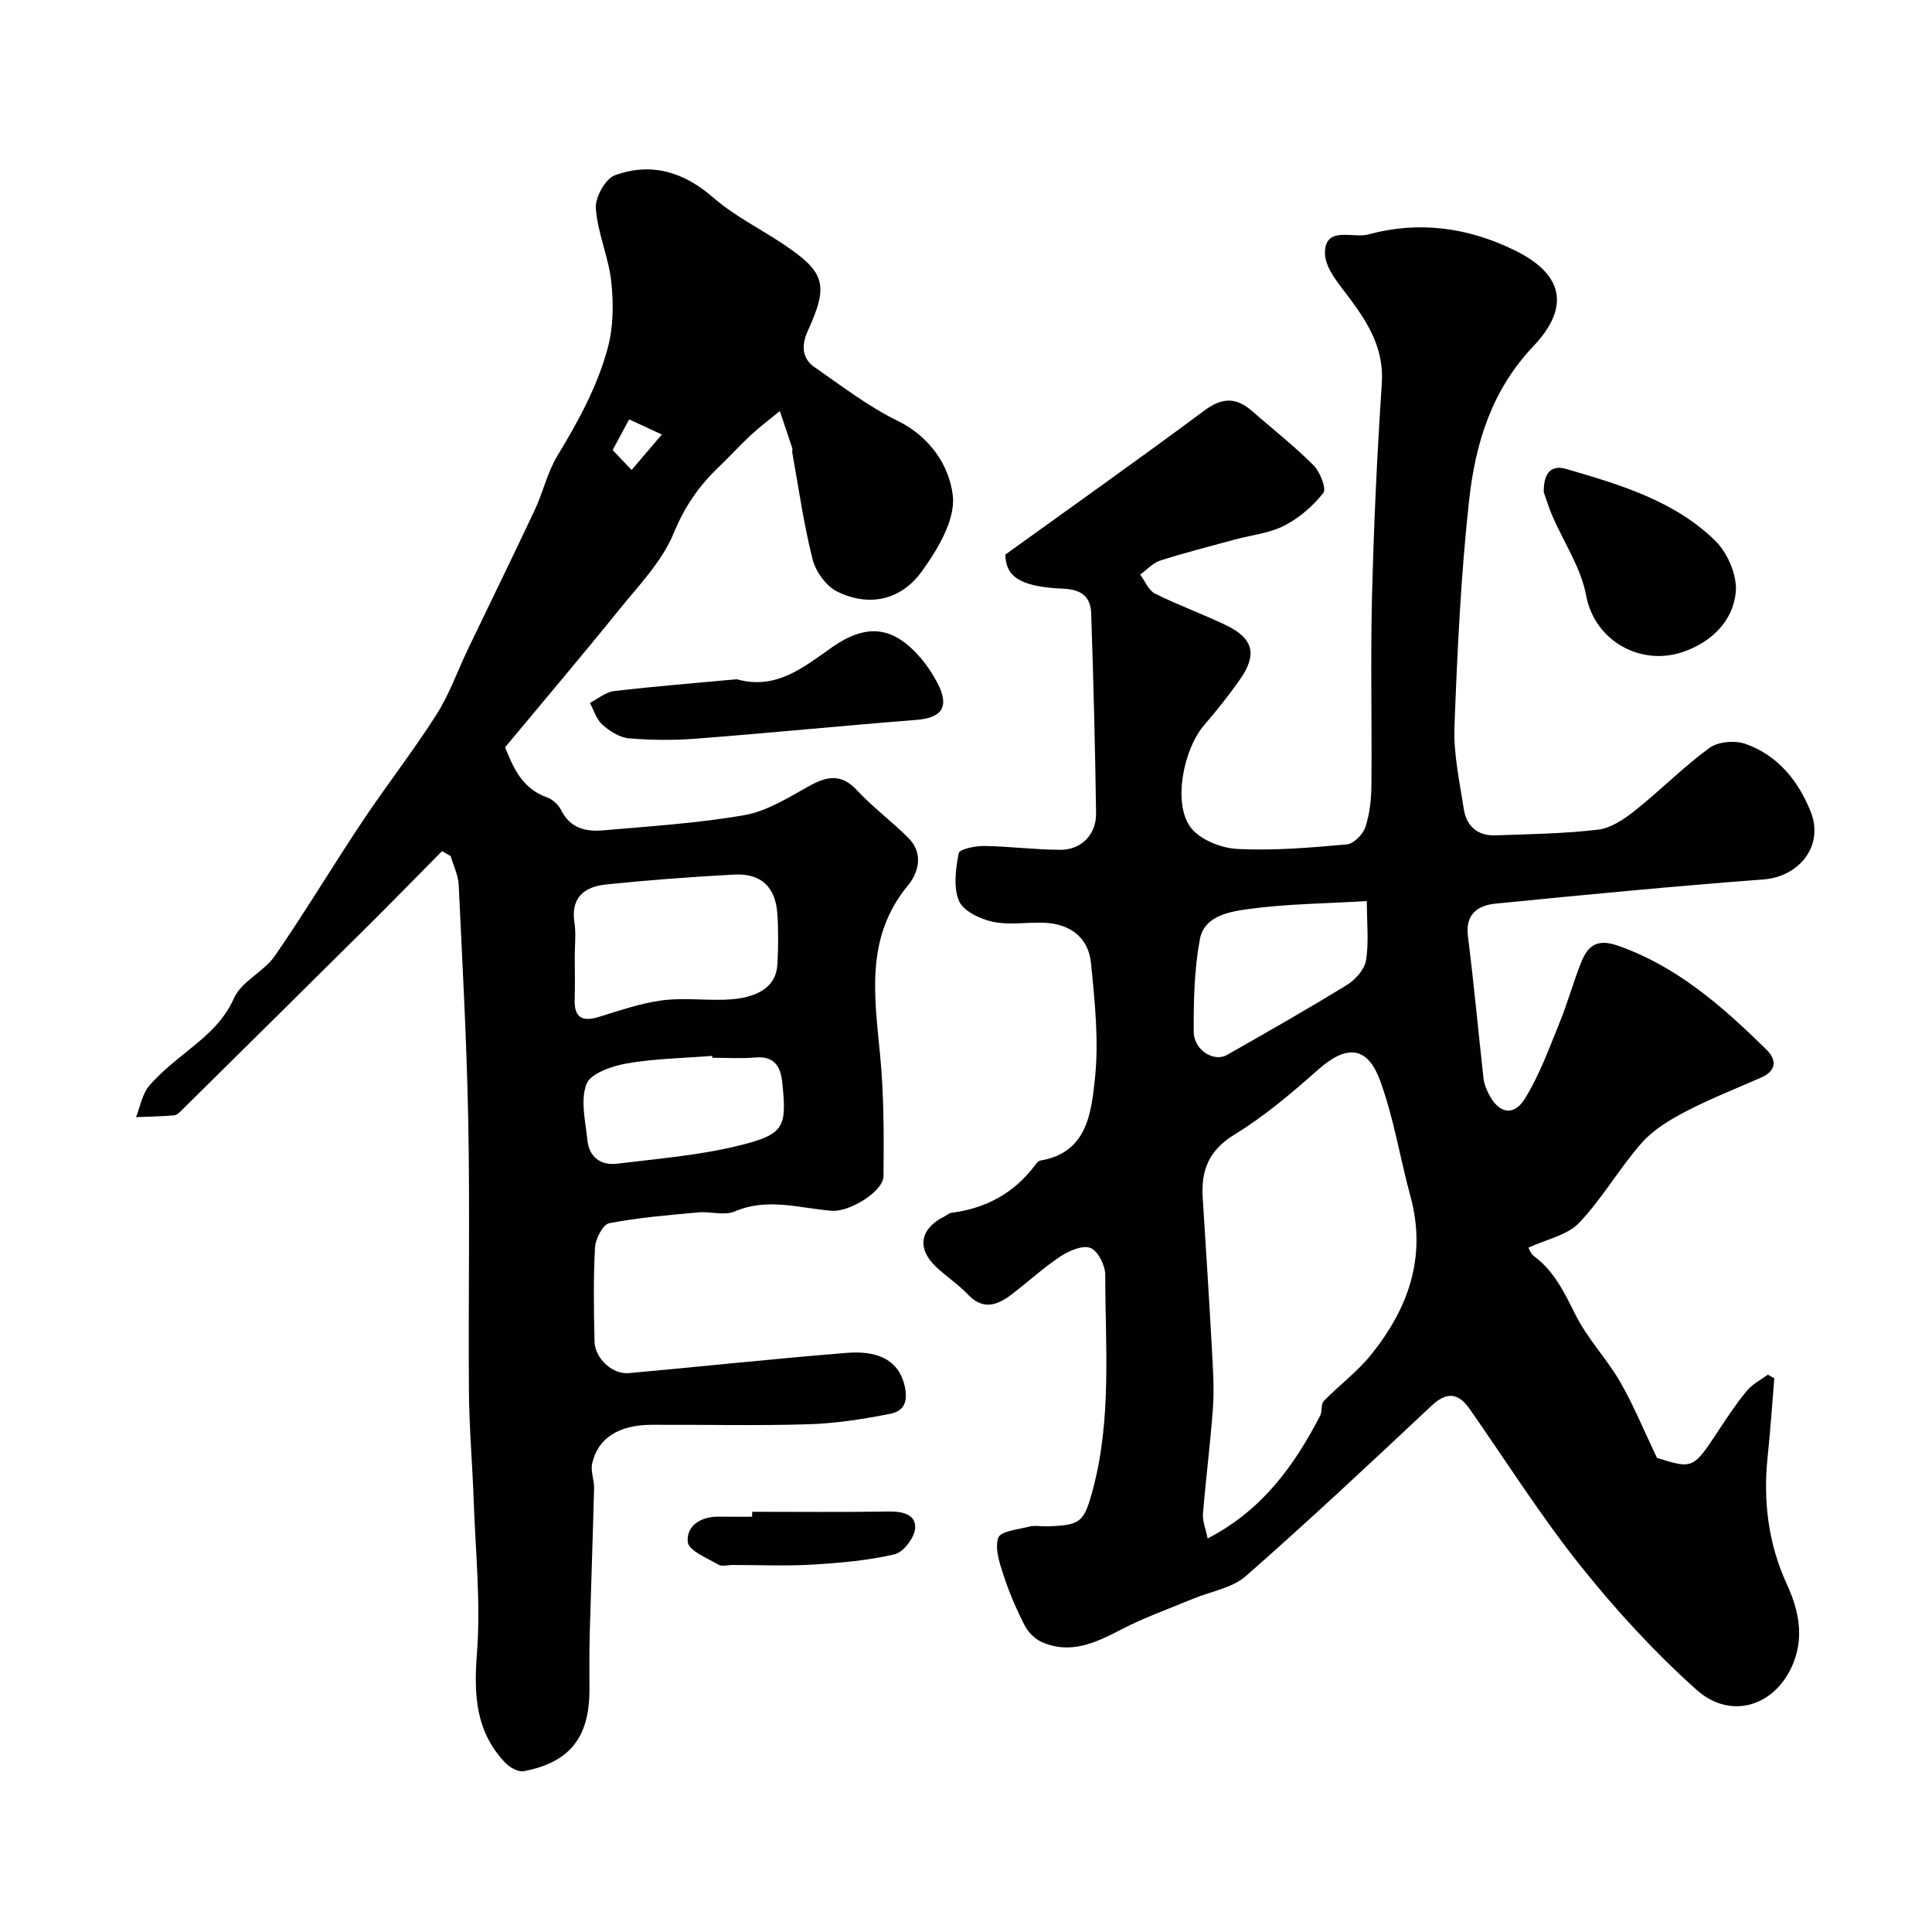 <svg enable-background="new 0 0 400 400" viewBox="0 0 400 400" xmlns="http://www.w3.org/2000/svg"><g fill="#010103"><path d="m208.13 114.83c14.07-10.14 27.77-19.83 41.23-29.84 3.63-2.7 6.52-2.78 9.77.04 4.3 3.73 8.79 7.28 12.81 11.29 1.36 1.36 2.74 4.85 2.04 5.74-2.14 2.73-5.02 5.2-8.11 6.78s-6.8 1.94-10.23 2.87c-5.16 1.41-10.34 2.72-15.43 4.35-1.53.49-2.77 1.91-4.15 2.9 1.01 1.35 1.74 3.27 3.09 3.95 4.8 2.4 9.89 4.21 14.72 6.55 5.71 2.77 6.48 6.09 2.75 11.37-2.26 3.2-4.72 6.29-7.28 9.26-4.28 4.96-6.55 16.09-2.9 21.12 1.86 2.57 6.28 4.37 9.65 4.55 7.56.4 15.2-.26 22.77-.94 1.42-.13 3.34-2.1 3.84-3.61.9-2.74 1.21-5.78 1.24-8.7.12-13-.21-26 .12-38.99.37-14.71 1.04-29.42 2.03-44.1.47-7.02-2.62-12.2-6.49-17.43-2.18-2.95-5.24-6.32-5.28-9.53-.07-5.81 5.81-3.06 8.91-3.91 10.45-2.85 20.64-1.52 30.46 3.32 10.84 5.34 10.8 12.42 3.77 19.82-8.69 9.16-12.02 20.22-13.3 31.92-1.71 15.55-2.44 31.23-3.03 46.87-.21 5.65 1.07 11.39 1.94 17.05.54 3.51 2.85 5.55 6.51 5.42 7.1-.25 14.23-.34 21.27-1.18 2.69-.32 5.43-2.18 7.66-3.95 5.25-4.18 9.99-9.01 15.39-12.96 1.79-1.31 5.28-1.62 7.45-.86 6.66 2.34 10.93 7.59 13.51 13.98 2.84 7.02-2.23 13.53-9.77 14.1-18.51 1.4-36.99 3.17-55.46 5.01-3.62.36-6.31 2.13-5.71 6.79 1.24 9.76 2.13 19.57 3.22 29.35.12 1.11.56 2.22 1.07 3.23 2.01 4.02 5.13 4.8 7.46 1.07 3.05-4.88 5.04-10.46 7.24-15.84 1.66-4.06 2.81-8.33 4.44-12.41 1.36-3.41 3.23-5.03 7.62-3.49 12.33 4.32 21.69 12.64 30.72 21.48 2.14 2.09 2.21 4.39-1.06 5.83-5.19 2.28-10.49 4.36-15.51 6.97-3.32 1.73-6.78 3.78-9.21 6.54-4.64 5.26-8.17 11.53-12.99 16.59-2.44 2.55-6.7 3.36-10.47 5.12.06.1.43 1.21 1.2 1.79 4.18 3.14 6.26 7.55 8.54 12.1 2.45 4.91 6.42 9.04 9.2 13.82 2.71 4.65 4.75 9.69 7.67 15.81 7.5 2.35 7.48 2.33 12.96-6 1.8-2.73 3.62-5.46 5.71-7.96 1.13-1.35 2.84-2.2 4.29-3.27.44.25.88.51 1.33.76-.45 5.37-.8 10.76-1.37 16.12-.98 9.23.1 18.12 4.01 26.6 2.37 5.15 3.48 10.51 1.42 15.93-3.47 9.09-12.93 12.32-20.17 5.83-8.73-7.82-16.77-16.58-24.08-25.75-8.22-10.31-15.3-21.54-22.87-32.37-2.41-3.44-4.79-3.62-7.98-.62-12.66 11.88-25.33 23.76-38.38 35.21-2.85 2.5-7.29 3.17-10.98 4.71-4.89 2.04-9.92 3.81-14.61 6.24-5.37 2.78-10.63 5.38-16.7 2.67-1.44-.64-2.83-2.09-3.55-3.52-1.68-3.29-3.16-6.72-4.3-10.23-.82-2.53-1.88-5.58-1.11-7.81.47-1.37 4.15-1.73 6.45-2.32 1.09-.28 2.32-.02 3.49-.05 7.12-.2 7.81-.76 9.65-7.65 3.91-14.62 2.57-29.57 2.56-44.41 0-1.95-1.49-4.94-3.04-5.57-1.61-.65-4.43.56-6.21 1.73-3.54 2.34-6.69 5.26-10.08 7.85-2.99 2.28-5.95 3.4-9.14.02-2.02-2.14-4.57-3.76-6.69-5.82-3.95-3.83-3.11-7.9 1.98-10.37.44-.21.84-.63 1.3-.69 7.16-.9 13.01-4.07 17.37-9.89.29-.39.71-.87 1.13-.94 9.59-1.61 10.47-9.8 11.22-16.71.87-7.96.01-16.18-.8-24.21-.54-5.37-4.43-8.15-9.89-8.31-3.5-.11-7.12.53-10.46-.2-2.6-.57-6.08-2.21-6.97-4.31-1.2-2.85-.68-6.66-.06-9.9.16-.82 3.44-1.51 5.28-1.48 5.26.08 10.52.78 15.78.79 4.35.01 7.45-3.17 7.38-7.59-.19-13.77-.55-27.53-1.01-41.3-.11-3.38-1.86-5-5.73-5.16-9.51-.41-11.9-2.74-12.06-7.06zm41.9 203.69c11.38-5.89 17.92-15.11 23.28-25.38.48-.92.14-2.42.77-3.07 3.15-3.26 6.89-6.01 9.72-9.51 7.76-9.6 11.64-20.32 8.22-32.86-2.17-7.97-3.45-16.24-6.28-23.95-2.68-7.29-7-7.45-12.82-2.3-5.47 4.84-11.11 9.65-17.32 13.44-5.33 3.26-6.96 7.41-6.59 13.09.69 10.85 1.38 21.69 1.97 32.55.2 3.69.41 7.41.14 11.08-.53 7.29-1.47 14.56-2.06 21.85-.12 1.44.55 2.97.97 5.06zm32.96-131.96c-8.7.52-16.64.57-24.44 1.64-3.94.54-9.24 1.39-10.14 6.3-1.15 6.26-1.3 12.76-1.26 19.15.03 3.75 4.17 6.3 6.85 4.78 8.35-4.74 16.7-9.49 24.87-14.51 1.75-1.07 3.62-3.18 3.94-5.06.62-3.68.18-7.54.18-12.3z"/><path d="m91.52 176.22c-5.17 5.22-10.3 10.48-15.51 15.65-12.76 12.67-25.55 25.3-38.34 37.94-.46.46-1.03 1.07-1.59 1.11-2.63.22-5.28.27-7.92.37.88-2.2 1.28-4.81 2.75-6.51 2.45-2.85 5.49-5.21 8.43-7.6 3.67-2.98 7.03-5.86 9.12-10.55 1.54-3.46 6.16-5.42 8.44-8.72 6.3-9.11 11.98-18.64 18.13-27.85 4.98-7.46 10.52-14.56 15.34-22.12 2.68-4.21 4.36-9.05 6.53-13.58 4.61-9.61 9.3-19.17 13.83-28.81 1.72-3.68 2.62-7.81 4.7-11.24 4.31-7.09 8.29-14.37 10.42-22.35 1.15-4.32 1.19-9.15.71-13.63-.56-5.12-2.83-10.07-3.2-15.19-.17-2.26 1.98-6.15 3.96-6.86 7.45-2.69 14.17-.76 20.32 4.6 4.32 3.77 9.62 6.4 14.44 9.61 8.86 5.91 9.52 8.46 5.12 18.12-1.21 2.66-1.28 5.52 1.39 7.37 5.63 3.89 11.12 8.15 17.22 11.13 6.81 3.33 10.77 9.4 11.46 15.52.56 4.98-3.13 11.12-6.42 15.67-4.39 6.08-11.06 7.37-17.53 4.17-2.29-1.13-4.44-4.13-5.08-6.67-1.84-7.24-2.87-14.69-4.2-22.06-.06-.32.08-.69-.02-.99-.84-2.56-1.7-5.1-2.56-7.65-2.01 1.66-4.11 3.23-6.02 5-2.32 2.15-4.45 4.51-6.73 6.69-4.07 3.89-7.01 8.19-9.24 13.62-2.41 5.86-7.23 10.81-11.33 15.88-7.64 9.47-15.52 18.74-23.57 28.43 1.65 4.05 3.44 8.53 8.71 10.38 1.15.4 2.35 1.53 2.9 2.63 1.84 3.73 5.08 4.5 8.63 4.19 9.8-.86 19.66-1.47 29.32-3.16 4.63-.81 9.02-3.58 13.25-5.94 3.74-2.08 6.73-2.79 10.06.81 3.29 3.55 7.26 6.45 10.67 9.9 3.11 3.13 2.11 7.08-.13 9.79-8.89 10.75-6.93 22.92-5.75 35.25.79 8.26.77 16.61.69 24.92-.03 3.25-7.11 7.46-10.65 7.19-6.7-.51-13.34-2.79-20.16.14-2.13.92-5-.04-7.5.19-6.18.57-12.39 1.06-18.47 2.24-1.3.25-2.85 3.22-2.95 5.01-.35 6.48-.25 12.99-.1 19.49.08 3.51 3.74 6.85 7.1 6.54 15.04-1.36 30.06-2.98 45.11-4.19 5.74-.46 10.58.99 11.97 6.72.84 3.47-.19 5.34-2.91 5.88-5.6 1.11-11.32 2.01-17.01 2.18-10.82.33-21.66.06-32.49.11-6.78.03-11.09 2.78-12.26 8.01-.36 1.6.45 3.43.4 5.15-.26 10.1-.63 20.2-.91 30.3-.1 3.83-.05 7.66-.05 11.5-.02 9.77-4.09 14.94-13.57 16.75-1.15.22-2.91-.74-3.82-1.7-6.17-6.42-6.57-14.03-5.91-22.63.82-10.51-.3-21.18-.67-31.78-.26-7.44-.92-14.86-.98-22.3-.15-18.49.21-36.99-.13-55.48-.3-16.54-1.21-33.07-1.99-49.59-.1-2.02-1.09-4-1.67-5.99-.62-.32-1.2-.67-1.78-1.01zm27.48 21.72c0 3 .07 6-.02 9-.11 3.73 1.53 4.66 4.97 3.61 4.29-1.31 8.59-2.82 13-3.42 4.28-.58 8.7-.02 13.05-.15 6.96-.22 10.71-2.71 10.95-7.31.19-3.49.23-7.01-.01-10.49-.38-5.55-3.38-8.4-8.89-8.11-8.87.47-17.74 1.13-26.57 2.05-4.36.45-7.36 2.6-6.55 7.85.36 2.26.07 4.64.07 6.97zm28.48 21.06c-.01-.13-.02-.26-.03-.39-5.89.47-11.86.55-17.66 1.56-3.06.53-7.5 2.05-8.36 4.26-1.3 3.36-.21 7.74.19 11.66.36 3.51 2.81 5.25 6.14 4.84 8.54-1.05 17.2-1.74 25.51-3.82 9.16-2.29 9.63-3.8 8.7-12.89-.33-3.27-1.53-5.62-5.54-5.28-2.96.26-5.96.06-8.95.06zm-20.64-125.82c1.22 1.28 2.33 2.45 3.93 4.12 2.07-2.43 3.99-4.68 6.26-7.34-2.91-1.34-4.72-2.18-6.77-3.13-1.25 2.32-2.3 4.27-3.42 6.35z"/><path d="m319.62 101.91c-.05-3.42 1.11-5.85 4.67-4.81 11.11 3.24 22.39 6.56 30.88 14.9 2.55 2.51 4.54 7.22 4.2 10.66-.6 5.94-4.99 10.22-10.76 12.26-8.78 3.11-18.46-2.11-20.23-11.68-1.05-5.68-4.59-10.9-6.95-16.35-.71-1.61-1.21-3.31-1.81-4.98z"/><path d="m152.51 140.63c8.21 2.3 13.84-2.49 19.8-6.65 7.19-5.01 12.63-4.29 18.21 2.14 1.38 1.59 2.57 3.39 3.55 5.25 2.56 4.88 1.03 7.25-4.27 7.67-15.22 1.2-30.41 2.71-45.63 3.89-4.63.36-9.34.33-13.96-.07-1.91-.16-3.96-1.47-5.47-2.8-1.24-1.09-1.77-2.99-2.61-4.53 1.66-.85 3.26-2.24 4.99-2.45 8.48-.99 16.99-1.67 25.39-2.45z"/><path d="m155.73 313c9.43 0 18.86.1 28.29-.06 2.84-.05 5.61.63 5.46 3.4-.1 1.96-2.41 5.02-4.23 5.45-5.53 1.3-11.3 1.8-17 2.14-5.5.33-11.04.08-16.56.08-1 0-2.22.37-2.96-.07-2.33-1.38-6.14-2.88-6.33-4.66-.36-3.3 2.64-5.31 6.32-5.27 2.33.03 4.67.01 7 .01 0-.35.01-.69.01-1.02z"/></g></svg>